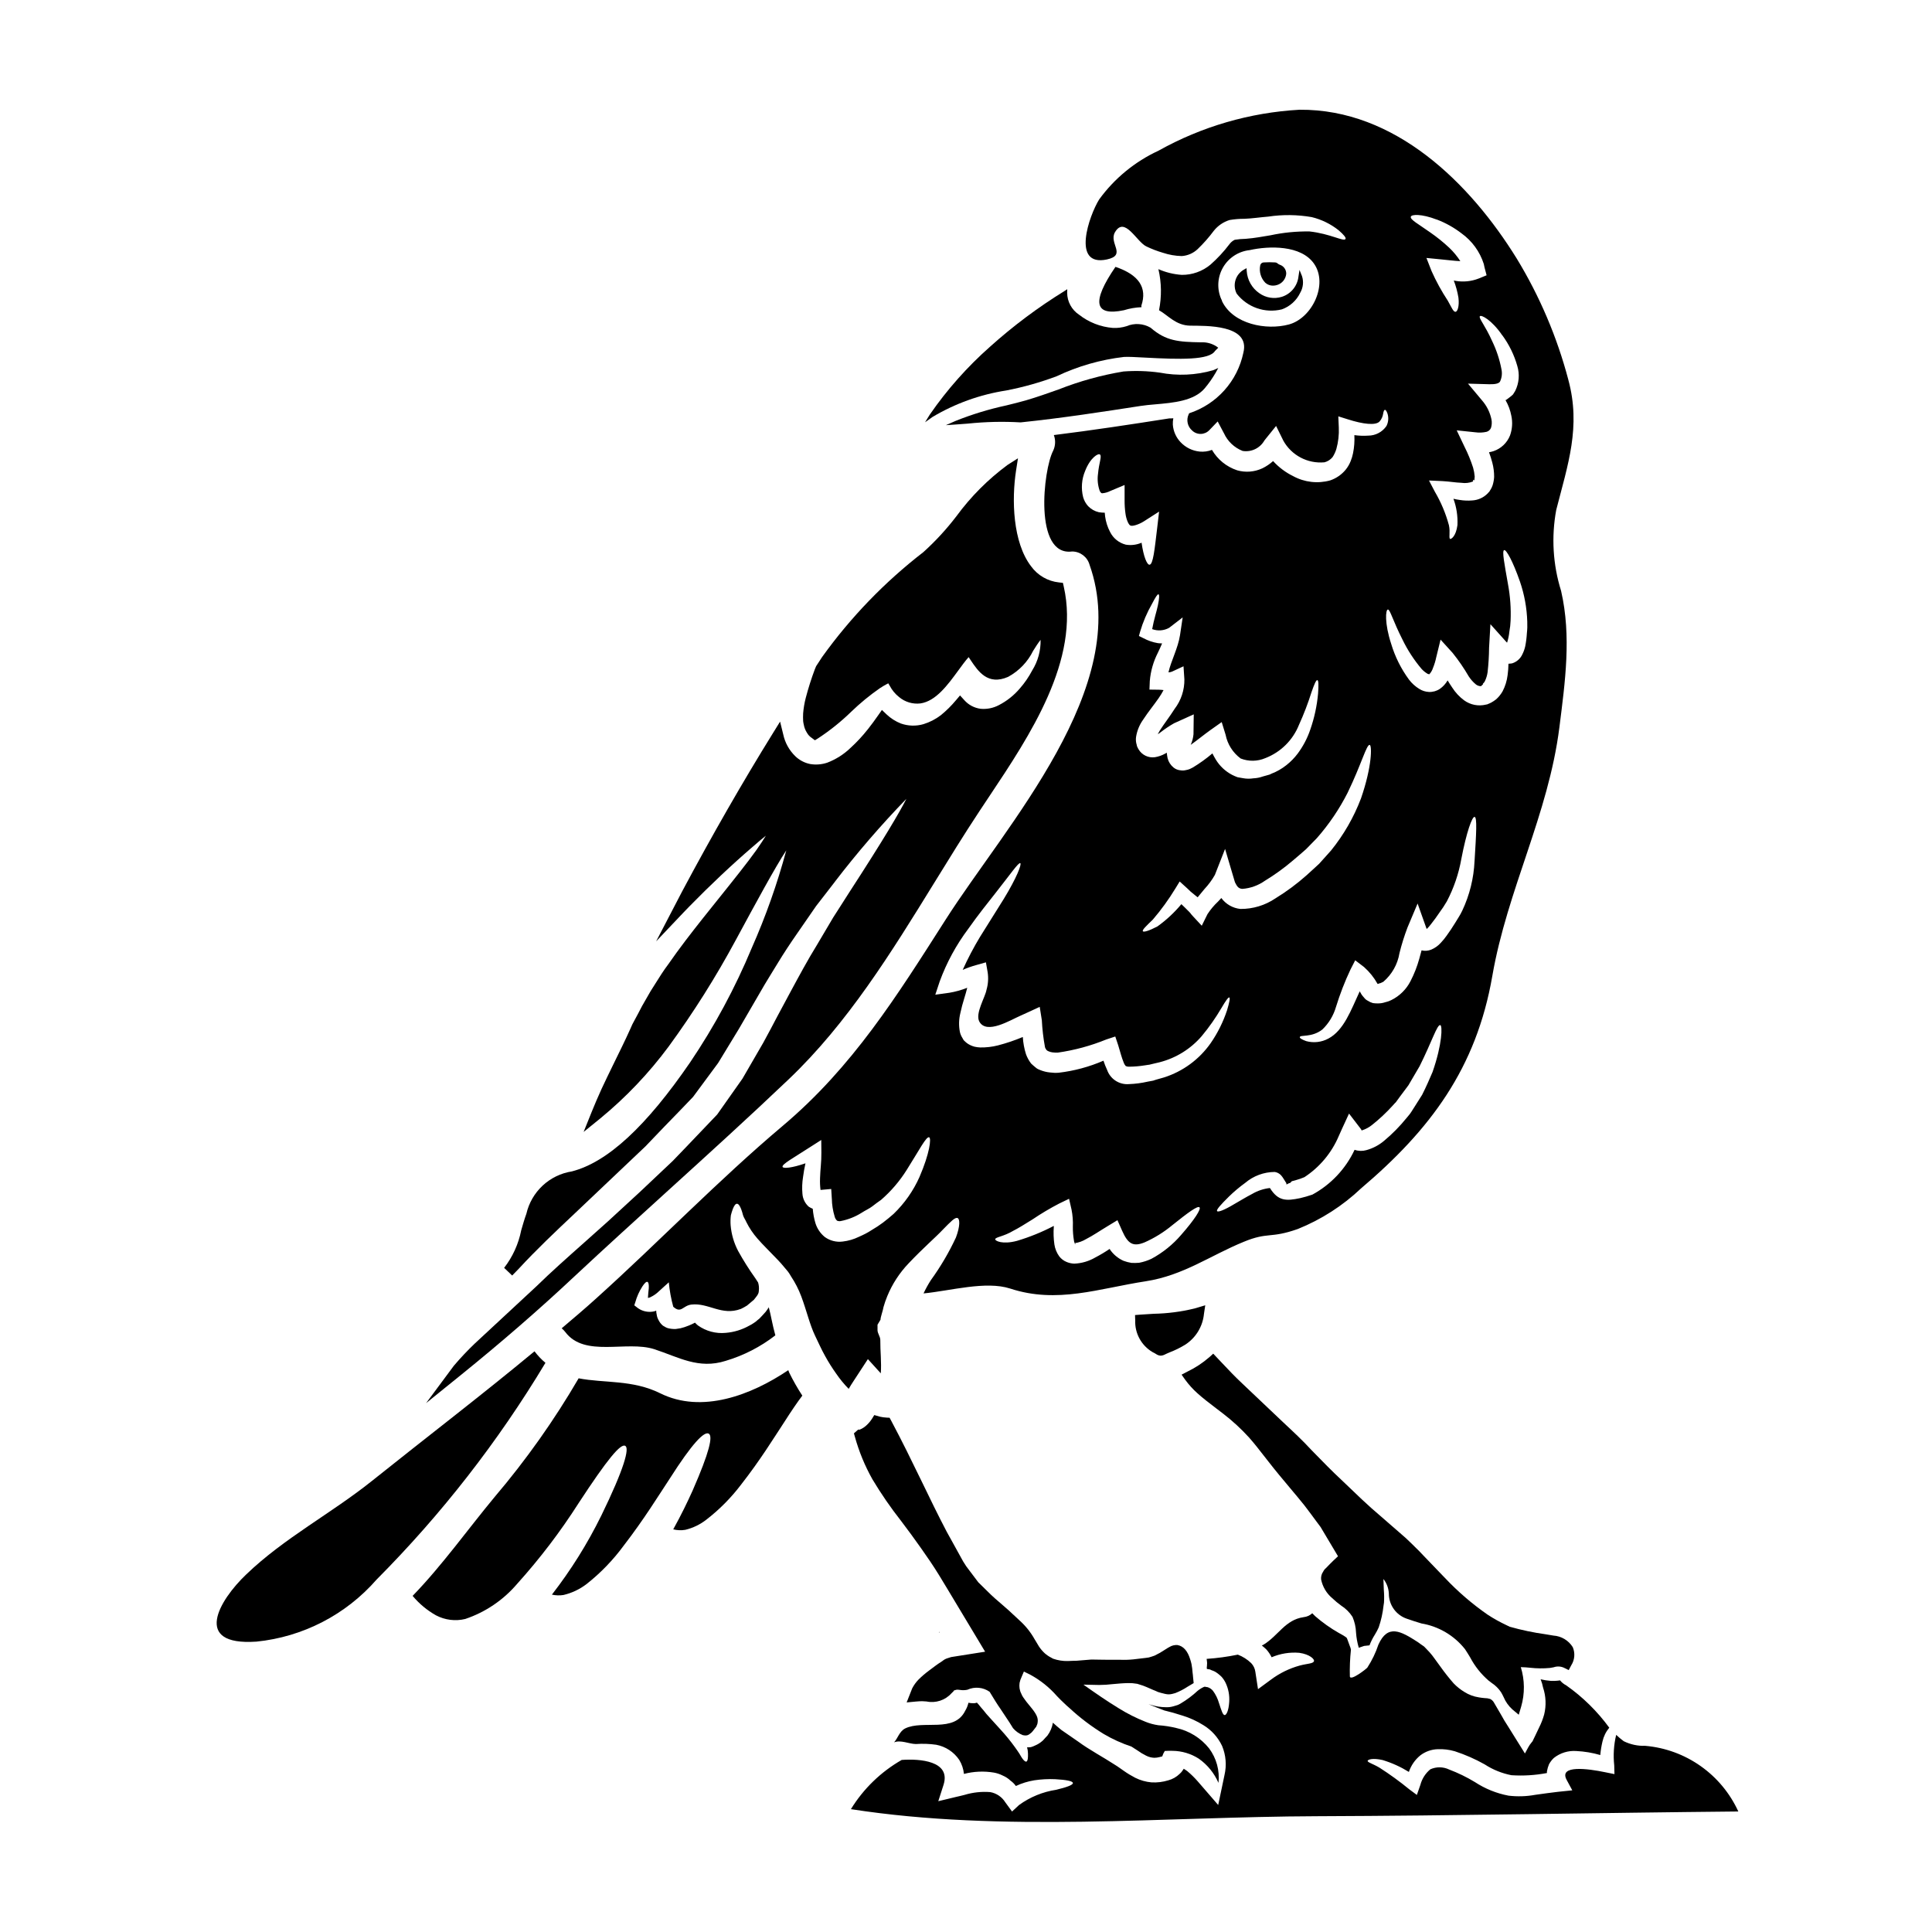 <?xml version="1.0" encoding="UTF-8"?>
<!-- Uploaded to: SVG Repo, www.svgrepo.com, Generator: SVG Repo Mixer Tools -->
<svg fill="#000000" width="800px" height="800px" version="1.1" viewBox="144 144 512 512" xmlns="http://www.w3.org/2000/svg">
 <g>
  <path d="m481.37 219.7c0.375-0.004 0.75-0.062 1.105-0.18 1.328-0.418 2.269-1.594 2.391-2.977 0.016-1.098-0.691-2.07-1.734-2.394-0.223-0.086-0.426-0.211-0.602-0.371-0.16-0.141-0.363-0.223-0.578-0.234-1.027-0.066-2.059-0.066-3.086 0-0.453 0.023-0.828 0.363-0.902 0.809-0.324 1.66 0.184 3.375 1.359 4.586 0.566 0.5 1.293 0.77 2.047 0.762z"/>
  <path d="m352.9 507.11c-9.84 6.637-22.93 11.594-33.945 6.121-7.344-3.641-14.816-2.641-21.613-3.965h0.004c-6.477 11.117-13.926 21.637-22.258 31.438-7.117 8.57-13.879 18.105-21.738 26.219 1.73 2.078 3.824 3.824 6.184 5.152 2.379 1.258 5.141 1.605 7.762 0.969 5.344-1.801 10.098-5.019 13.75-9.309 6.031-6.688 11.492-13.863 16.332-21.453 7.57-11.562 11.113-15.848 12.336-15.105 1.094 0.645-0.191 5.828-6.406 18.555h-0.004c-3.633 7.375-8.004 14.363-13.043 20.859 1.004 0.227 2.043 0.258 3.059 0.098 2.223-0.52 4.309-1.508 6.121-2.898 3.727-2.934 7.035-6.359 9.84-10.18 5.445-7.055 9.211-13.238 12.238-17.809 5.926-9.309 9.148-12.621 10.34-11.852 1.062 0.707 0.191 4.797-4.328 15.105-1.32 2.93-2.961 6.344-5.117 10.234h-0.004c1.043 0.266 2.133 0.309 3.195 0.129 2.039-0.488 3.949-1.41 5.598-2.707 3.473-2.68 6.57-5.812 9.215-9.309 5.09-6.508 8.566-12.203 11.367-16.457 1.934-3.027 3.512-5.344 4.832-7.086h0.004c-1.285-1.969-2.445-4.012-3.481-6.121-0.074-0.207-0.137-0.402-0.238-0.629z"/>
  <path d="m285.65 502.11c-14.137 11.723-28.734 22.867-43.059 34.332-10.824 8.66-23.285 15.137-33.336 24.797-7.215 6.859-14.367 18.973 2.672 17.809l0.004 0.004c12.328-1.238 23.727-7.125 31.879-16.461 17.176-17.266 32.199-36.547 44.738-57.426-1.078-0.906-2.047-1.93-2.898-3.055z"/>
  <path d="m428.78 473.71c0.16-0.035 0.324-0.098 0.195-0.195-0.035-0.062-0.16-0.031-0.16-0.062 0.031 0.098 0.094 0.191 0.031 0.191s-0.031 0.066-0.066 0.066z"/>
  <path d="m488.38 215.53-0.273 1.754c-0.273 2.5-1.996 4.606-4.391 5.371-2.031 0.641-4.246 0.289-5.981-0.949-1.949-1.34-3.176-3.5-3.34-5.859l-0.047-0.789-0.688 0.395h-0.004c-2.242 1.258-3.094 4.066-1.926 6.359 2.812 3.633 7.5 5.269 11.965 4.176 2.148-0.762 3.902-2.348 4.879-4.406 0.777-1.332 0.949-2.934 0.473-4.402z"/>
  <path d="m410.66 247.48c4.551-0.879 9.02-2.141 13.359-3.766 5.617-2.668 11.637-4.398 17.816-5.117 1.059-0.082 3.184 0.039 5.66 0.172 9.207 0.496 16.965 0.703 18.5-1.766h-0.004c0.086-0.098 0.18-0.191 0.277-0.277l0.578-0.57-0.453-0.34c-1.215-0.789-2.644-1.172-4.09-1.098-5.988-0.102-9.297-0.32-13.383-3.871v-0.004c-1.945-1.133-4.316-1.281-6.387-0.395-1.164 0.359-2.383 0.516-3.598 0.457-3.273-0.262-6.394-1.48-8.977-3.508-1.953-1.293-3.137-3.473-3.148-5.816l0.027-0.941-0.789 0.516c-6.981 4.309-13.562 9.23-19.664 14.715-6.027 5.324-11.387 11.359-15.961 17.973l-1.273 2.055 1.969-1.395h-0.004c6.004-3.574 12.641-5.957 19.543-7.023z"/>
  <path d="m439.61 214.72c-6.375 9.305-5.637 13.137 2.223 11.496h0.004c1.512-0.473 3.082-0.742 4.668-0.805 0-0.16-0.031-0.289-0.031-0.418 1.609-4.766-0.676-8.191-6.863-10.273z"/>
  <path d="m534.59 271.44v-0.066l-0.031 0.098c0-0.02 0.016-0.031 0.031-0.031z"/>
  <path d="m451.34 242.75c-3.18-0.445-6.402-0.547-9.605-0.305-5.891 0.977-11.66 2.578-17.215 4.769-2.816 1-5.734 2.031-8.625 2.879-1.574 0.453-3.379 0.898-5.301 1.371v-0.004c-4.555 0.988-9.02 2.352-13.348 4.082l-2.578 1.133 2.809-0.191c1.035-0.07 2.066-0.148 3.102-0.23l0.004-0.004c4.613-0.477 9.258-0.582 13.891-0.312 10.992-1.137 22.02-2.848 31.746-4.352 1.18-0.188 2.519-0.309 3.938-0.43 4.812-0.418 10.266-0.891 13.109-4.254v-0.004c1.078-1.281 2.043-2.652 2.887-4.102l0.699-1.273-1.332 0.586c-4.609 1.336-9.469 1.555-14.18 0.641z"/>
  <path d="m296.2 482.29c8.203-7.668 16.676-15.352 24.871-22.801 10.562-9.59 21.484-19.5 31.953-29.477 15.641-14.879 27.273-33.742 38.523-51.992 3.91-6.344 7.945-12.902 12.066-19.129l2.543-3.828c10.758-16.117 24.145-36.176 19.758-55.574l-0.234-1.027-1.043-0.113h-0.004c-2.957-0.312-5.644-1.867-7.387-4.277-4.859-6.34-5.18-17.645-3.977-25.398l0.504-3.227-2.754 1.754c-5.168 3.816-9.734 8.395-13.535 13.574-2.633 3.449-5.574 6.648-8.797 9.555-10.246 7.918-19.285 17.281-26.832 27.801l-0.707 1.09c-0.281 0.438-0.566 0.883-0.863 1.316l-0.352 0.848v-0.004c-0.93 2.481-1.73 5.008-2.402 7.57-0.348 1.344-0.578 2.711-0.691 4.094-0.035 0.676-0.035 1.355 0 2.031 0.039 0.344 0.098 0.688 0.18 1.023 0.137 0.738 0.414 1.441 0.82 2.074 0.316 0.574 0.773 1.062 1.328 1.414l0.789 0.594 0.852-0.52h-0.004c3.144-2.062 6.086-4.422 8.781-7.047 2.363-2.285 4.91-4.371 7.609-6.246 1.637-1.066 2.207-1.211 2.184-1.301l0.004 0.004c0.145 0.203 0.277 0.414 0.391 0.637 0.605 1.172 1.453 2.199 2.488 3.016 1.57 1.324 3.625 1.938 5.664 1.691 4.086-0.594 7.215-4.887 9.98-8.66 0.98-1.348 1.918-2.633 2.793-3.609 0.172 0.25 0.34 0.504 0.504 0.754 2.039 3.047 4.578 6.824 9.949 4.481h0.004c2.879-1.559 5.199-3.977 6.641-6.914 0.652-1.035 1.285-2.035 1.969-2.902 0.066 2.863-0.703 5.68-2.219 8.105-0.891 1.695-1.973 3.281-3.231 4.723-1.562 1.859-3.484 3.387-5.644 4.496-1.473 0.77-3.137 1.102-4.793 0.949-1.672-0.215-3.211-1.027-4.328-2.293l-1.133-1.246-1.09 1.289h-0.004c-1.195 1.438-2.527 2.754-3.973 3.938-1.387 1.062-2.949 1.871-4.617 2.383-1.969 0.574-4.066 0.512-6-0.172-1.402-0.555-2.684-1.371-3.781-2.406l-1.238-1.18-0.98 1.398c-0.891 1.262-1.766 2.496-2.754 3.727l-0.004-0.004c-1.383 1.758-2.906 3.402-4.562 4.91-1.77 1.715-3.875 3.055-6.18 3.934-1.465 0.496-3.035 0.617-4.559 0.355-1.508-0.309-2.891-1.047-3.981-2.129-1.574-1.555-2.66-3.531-3.125-5.691l-0.84-3.414-1.848 2.984c-8.078 13.023-16.188 27.16-24.117 42.027l-6.883 13.219 7.336-7.734c0.543-0.57 1.078-1.137 1.637-1.688 5.512-5.621 11.098-10.898 16.699-15.707 1.445-1.273 2.562-2.195 3.41-2.863-0.562 0.926-1.355 2.141-2.465 3.734-2.434 3.422-6.066 7.949-10.27 13.195l-3.824 4.781c-3.191 4.027-6.297 8.016-9.328 12.391-1.234 1.633-2.289 3.316-3.305 4.945-0.434 0.695-0.871 1.398-1.344 2.125l-2.281 3.973c-0.699 1.375-1.441 2.754-2.227 4.199l-0.336 0.629c-0.031 0.062-0.551 1.246-0.555 1.25l-1.062 2.309c-0.703 1.504-1.441 3.012-2.184 4.523l-1.328 2.723c-1.027 2.113-2.07 4.238-3.066 6.391-0.91 2.016-1.785 4.031-2.598 6.051l-2.125 5.281 4.426-3.586-0.004 0.004c6.789-5.586 12.871-11.977 18.105-19.039 6.57-8.996 12.52-18.43 17.801-28.238 5.359-9.914 10.5-19.41 13.383-23.762h-0.004c-2.379 8.832-5.434 17.469-9.133 25.832-4.418 10.621-9.883 20.773-16.32 30.309-11.676 17.039-21.926 26.504-31.363 28.941-2.902 0.453-5.602 1.762-7.754 3.766-2.148 2-3.648 4.602-4.309 7.465-0.504 1.383-0.934 2.867-1.367 4.375-0.715 3.625-2.266 7.035-4.527 9.957l1.07 1.016 1.066 1.016c0.078-0.078 0.148-0.156 0.223-0.238 0.492-0.52 0.965-1.016 1.531-1.574 4.543-4.938 9.59-9.711 14.957-14.77l18.609-17.652c0.84-0.891 1.691-1.773 2.551-2.664l2.461-2.57c2.586-2.648 5.117-5.266 7.602-7.871l6.644-8.988c1.867-3.062 3.703-6.094 5.512-9.055l5.262-9.055c1.031-1.844 2.106-3.582 3.148-5.293 0.656-1.066 1.312-2.117 1.93-3.148 1.484-2.445 3.207-5.07 5.117-7.812 1.773-2.547 3.453-4.969 5.004-7.242 1.004-1.281 1.977-2.539 2.922-3.769l2.035-2.633-0.008-0.004c5.891-7.688 12.223-15.027 18.961-21.984-1.77 3.5-5.902 10.559-15.082 24.699-0.91 1.449-1.863 2.934-2.844 4.453l-1.461 2.277c-1.418 2.363-2.871 4.832-4.367 7.383-2.363 3.816-4.633 8.039-7.051 12.512l-3.379 6.297c-1.203 2.289-2.418 4.609-3.731 6.992l-5.512 9.52-6.715 9.523-8.266 8.66c-1.18 1.23-2.34 2.445-3.512 3.648l-8.707 8.219c-2.894 2.656-5.738 5.269-8.504 7.828-2.094 1.891-4.176 3.734-6.215 5.551-4.543 4.035-8.832 7.844-12.707 11.629l-16.215 15.055v-0.004c-1.984 1.891-3.871 3.887-5.644 5.977l-7.359 9.91 9.141-7.383c10.828-8.754 20.969-17.555 30.129-26.16z"/>
  <path d="m449.42 502.31c0.473 0.23 0.75 0.395 0.945 0.523 0.363 0.258 0.793 0.41 1.238 0.434 0.414-0.023 0.816-0.145 1.18-0.348 0.238-0.113 0.582-0.285 1.125-0.504 1.48-0.566 2.906-1.27 4.254-2.102 2.781-1.828 4.582-4.816 4.902-8.129l0.34-2.273-2.883 0.863v-0.004c-3.531 0.859-7.144 1.324-10.773 1.395-1.18 0.07-2.363 0.137-3.543 0.227l-1.41 0.109 0.047 1.414c-0.129 3.426 1.629 6.648 4.578 8.395z"/>
  <path d="m392.81 576.61 0.223-0.031c-0.031-0.066-0.125-0.031-0.16-0.129z"/>
  <path d="m580.03 606.66c-1.98 0.074-3.953-0.348-5.731-1.227-0.695-0.52-1.363-1.078-1.996-1.676-0.633 2.644-0.809 5.379-0.516 8.086l0.062 2.316-2.543-0.516c-4.328-0.902-12.336-2.027-10.117 2.062l1.484 2.754-3.832 0.395c-1.902 0.223-3.801 0.484-5.961 0.789h0.004c-2.348 0.434-4.746 0.508-7.117 0.223-3.184-0.605-6.215-1.832-8.922-3.609-2.16-1.309-4.438-2.418-6.801-3.312-1.57-0.758-3.398-0.781-4.988-0.066-1.293 1.062-2.215 2.508-2.641 4.125l-0.934 2.672-2-1.484c-2.516-2.062-5.152-3.977-7.891-5.731-1.77-1.062-3.25-1.418-3.148-1.84 0.098-0.32 1.289-0.789 3.965-0.191h-0.004c2.449 0.742 4.785 1.801 6.961 3.148 0.578-1.715 1.625-3.234 3.027-4.379 1.324-1.016 2.934-1.59 4.606-1.645 1.531-0.066 3.066 0.121 4.539 0.547 2.75 0.898 5.406 2.062 7.926 3.481 2.152 1.402 4.559 2.375 7.082 2.867 3.148 0.207 6.309 0.012 9.406-0.578-0.016-0.141-0.016-0.281 0-0.422 0.113-0.652 0.297-1.289 0.547-1.898 0.34-0.621 0.773-1.188 1.289-1.676 1.688-1.336 3.812-1.992 5.961-1.836 2.148 0.105 4.277 0.461 6.344 1.062 0.105-1.203 0.297-2.398 0.578-3.578 0.301-1.348 0.922-2.606 1.805-3.668-3.172-4.348-7.035-8.145-11.438-11.238-0.621-0.312-1.168-0.758-1.602-1.301-0.82 0.125-1.648 0.168-2.477 0.129-0.902-0.07-1.793-0.211-2.676-0.414 0.285 0.703 0.5 1.438 0.645 2.188 0.773 2.305 0.875 4.789 0.289 7.152-0.336 1.199-0.789 2.363-1.352 3.473-0.32 0.676-0.641 1.387-0.996 2.094l-0.516 1.062c-0.062 0.168-0.141 0.332-0.227 0.484l-0.098 0.098c-0.254 0.324-0.418 0.516-0.609 0.789l-0.395 0.645c-0.289 0.547-0.578 1.094-0.902 1.672-1.387-2.25-2.801-4.508-4.25-6.824l-1.18-1.871-0.934-1.641c-0.641-1.062-1.254-2.16-1.902-3.254-0.223-0.352-0.531-0.641-0.898-0.836-0.355-0.094-0.191-0.062-0.324-0.094-0.129-0.031-0.289-0.031-0.418-0.098l-0.84-0.062c-0.48-0.062-0.789-0.062-1.48-0.191l0.004-0.004c-1.355-0.203-2.648-0.684-3.805-1.418-1.051-0.633-2.012-1.402-2.863-2.285-1.246-1.422-2.418-2.906-3.512-4.445-0.484-0.676-0.965-1.355-1.48-2.031-0.434-0.629-0.91-1.23-1.418-1.801-0.484-0.484-0.938-1-1.418-1.484-0.582-0.418-1.18-0.789-1.738-1.223-4.449-2.867-7.891-4.797-10.371 0.711-0.715 2.144-1.699 4.188-2.93 6.086-0.254 0.355-4.445 3.609-4.637 2.387v-0.004c-0.066-2.375 0.031-4.754 0.285-7.121-0.051-0.32-0.148-0.637-0.285-0.93l-0.613-1.676c-0.223-0.738-0.395-0.641-0.547-0.789l-0.484-0.324c-0.32-0.223-0.836-0.449-1.254-0.707h-0.004c-2.234-1.27-4.34-2.758-6.277-4.445l-0.789-0.789v0.004c-0.629 0.582-1.43 0.945-2.285 1.031-4.93 0.707-6.668 4.894-10.66 7.312l-0.422 0.191c0.422 0.355 0.789 0.645 1.18 1.031h0.004c0.566 0.629 1.043 1.336 1.414 2.094 2.309-0.98 4.816-1.387 7.316-1.18 2.867 0.395 4.152 1.77 3.898 2.254-0.293 0.645-1.707 0.578-3.769 1.125h-0.004c-2.758 0.762-5.344 2.027-7.633 3.742l-3.414 2.512-0.707-4.606c-0.113-0.859-0.5-1.66-1.098-2.289-1.016-0.984-2.223-1.75-3.543-2.254-2.727 0.562-5.488 0.938-8.266 1.125 0.051 0.262 0.082 0.523 0.098 0.789 0.035 0.234 0.035 0.473 0 0.707 0.031 0.395-0.16 0.965 0 1.18 0.293 0.035 0.547 0.098 0.789 0.129 0.137 0.055 0.27 0.117 0.395 0.195 0.328 0.105 0.652 0.234 0.961 0.395 0.633 0.391 1.219 0.855 1.742 1.383 0.426 0.488 0.785 1.031 1.062 1.613 0.734 1.566 1.055 3.297 0.934 5.023-0.16 2.481-0.789 3.449-1.18 3.481-0.516 0-0.84-1.094-1.516-3.148h-0.004c-0.332-1.184-0.875-2.301-1.609-3.289-0.367-0.449-0.859-0.785-1.414-0.961-0.199-0.016-0.395-0.047-0.586-0.102h-0.32 0.004c-0.629 0.273-1.211 0.633-1.742 1.062-1.367 1.273-2.871 2.394-4.477 3.352-0.266 0.164-0.547 0.305-0.836 0.422-0.395 0.125-0.789 0.254-1.18 0.355v-0.004c-0.617 0.18-1.262 0.254-1.902 0.227-1.336-0.004-2.664-0.211-3.934-0.613-0.262-0.062-0.453-0.125-0.676-0.191 1.32 0.582 2.754 1.098 4.219 1.676l0.094 0.031 0.293 0.062 0.609 0.16 1.258 0.324c0.836 0.262 1.703 0.516 2.574 0.789v-0.004c1.926 0.598 3.766 1.441 5.473 2.512 2.16 1.309 3.887 3.227 4.965 5.512 1.016 2.434 1.238 5.129 0.641 7.699l-1.672 7.953-5.379-6.215c-0.863-0.992-1.797-1.914-2.805-2.754-0.254-0.16-0.516-0.395-0.707-0.48-0.074-0.059-0.148-0.113-0.227-0.164l-0.395 0.578 0.004 0.004c-0.203 0.289-0.441 0.555-0.711 0.785-0.836 0.816-1.867 1.406-2.996 1.707-1.438 0.445-2.941 0.633-4.445 0.547-1.508-0.129-2.977-0.547-4.332-1.223-1.047-0.543-2.059-1.156-3.023-1.836-0.871-0.582-1.453-1.062-2.363-1.609-3.059-2-6.828-3.996-9.695-6.121-1.516-1.062-2.996-2.094-4.477-3.094-0.84-0.676-1.574-1.32-2.254-1.934v0.004c-0.203 1.238-0.703 2.406-1.449 3.414l-0.547 0.578-0.262 0.293-0.355 0.395-0.191 0.16h0.004c-0.555 0.492-1.188 0.891-1.871 1.18-0.371 0.188-0.758 0.34-1.156 0.453-0.355 0.031-0.676 0.062-1.031 0.062 0.09 0.273 0.156 0.555 0.191 0.84 0.066 0.535 0.09 1.074 0.062 1.609-0.031 0.871-0.191 1.254-0.449 1.324-0.254 0.066-0.645-0.262-1.094-0.902-0.227-0.324-0.453-0.738-0.742-1.223-0.293-0.484-0.707-1.031-1.156-1.676v-0.004c-1.184-1.641-2.465-3.211-3.836-4.699-0.871-0.969-1.836-2.031-2.898-3.191h0.004c-0.582-0.613-1.133-1.258-1.645-1.934-0.449-0.48-0.871-1.027-1.32-1.574-0.191-0.129-0.293-0.484-0.516-0.395v0.004c-0.227 0.09-0.465 0.133-0.707 0.129-0.477 0.008-0.953-0.035-1.418-0.129-0.164 0.738-0.445 1.445-0.84 2.094-2.934 6.023-11.18 2.363-15.945 4.723-1.543 0.789-1.996 2.734-2.93 3.672 1.801-0.707 3.938 0.418 5.766 0.449h0.004c1.805-0.125 3.617-0.062 5.406 0.191 2.481 0.469 4.672 1.906 6.09 3.996 0.699 1.133 1.125 2.41 1.258 3.734 2.586-0.672 5.285-0.793 7.922-0.355 0.82 0.145 1.617 0.41 2.359 0.789 0.766 0.32 1.465 0.777 2.062 1.352 0.551 0.387 1.031 0.867 1.418 1.414 1.555-0.73 3.203-1.238 4.898-1.512 1.82-0.27 3.668-0.367 5.508-0.289 2.965 0.16 4.637 0.484 4.703 1 0.066 0.516-1.609 1.125-4.414 1.801h0.004c-3.555 0.539-6.93 1.918-9.84 4.027l-1.871 1.738-1.77-2.418v0.004c-0.891-1.445-2.356-2.441-4.027-2.738-2.289-0.176-4.594 0.074-6.793 0.742-0.789 0.191-1.547 0.395-2.285 0.547l-4.672 1.125 1.387-4.328c2.031-6.375-6.344-6.957-11.078-6.606h-0.004c-5.512 3.152-10.141 7.637-13.461 13.043 40.227 6.25 82.867 2 123.39 1.871 37.266-0.129 74.531-0.902 111.78-1.254v-0.004c-2.203-4.816-5.644-8.969-9.973-12.023-4.328-3.059-9.391-4.91-14.668-5.371z"/>
  <path d="m439 590.3c1.254-0.117 2.609-0.246 4.039-0.266l1.086 0.031 1.266 0.164c0.551 0.18 1.098 0.363 1.539 0.488 0.625 0.227 1.363 0.555 2.004 0.84 0.547 0.238 1.039 0.457 1.18 0.492h0.004c0.496 0.266 1.023 0.461 1.574 0.586l1.148 0.285v-0.004c0.578 0.137 1.18 0.137 1.758 0l0.871-0.234c1.125-0.441 2.203-0.996 3.211-1.66l1.652-0.984-0.16-1.574c-0.035-0.434-0.07-0.875-0.125-1.18-0.051-0.777-0.148-1.551-0.293-2.316-0.109-0.469-0.215-0.867-0.352-1.258-0.648-2.121-1.766-3.477-3.336-3.75v-0.004c-0.75-0.062-1.504 0.117-2.148 0.512-0.336 0.164-0.723 0.414-1.18 0.711-0.879 0.594-1.801 1.121-2.758 1.574-0.508 0.18-1.047 0.363-1.531 0.492-0.273 0.055-0.531 0.082-0.789 0.113l-3.344 0.395c-1.176 0.121-2.359 0.152-3.539 0.102h-1.371c-1.867 0-3.82 0-5.852-0.055l-0.34-0.004-3.984 0.324c-0.699 0-1.434 0.031-2.211 0.07-1.34 0.035-2.672-0.176-3.938-0.617l-0.445-0.246v-0.004c-0.633-0.312-1.227-0.711-1.758-1.18-0.586-0.535-1.102-1.145-1.539-1.805-0.492-0.789-0.887-1.445-1.223-2.031-1.031-1.82-2.356-3.461-3.914-4.859-0.305-0.277-0.602-0.547-0.922-0.863-0.32-0.316-0.688-0.633-1.023-0.945-0.52-0.492-1.035-0.984-1.637-1.488l-2.93-2.543c-0.688-0.594-1.406-1.309-2.121-2.012l-2.309-2.269-1.391-1.844c-0.289-0.395-0.594-0.789-0.906-1.199l0.004 0.004c-0.641-0.793-1.223-1.629-1.738-2.508-0.906-1.66-1.84-3.332-2.781-5.039l-1.527-2.754c-2.285-4.356-4.457-8.816-6.734-13.539-2.527-5.199-5.144-10.574-8.039-15.992l-0.395-0.734-0.836-0.043 0.004-0.004c-0.559-0.027-1.113-0.102-1.656-0.223l-1.574-0.445-0.562 0.914h-0.004c-0.406 0.652-0.898 1.246-1.465 1.766-0.527 0.508-1.148 0.91-1.828 1.18h-0.426l-1.109 0.984 0.246 0.891h0.004c1.09 3.938 2.648 7.727 4.652 11.289 2.293 3.828 4.828 7.512 7.586 11.02 0.895 1.18 1.785 2.363 2.676 3.586 1.727 2.363 3.43 4.769 5.059 7.172 1.629 2.402 3.148 4.941 4.473 7.148l10.07 16.762-3.738 0.59-5.266 0.832c-0.328 0.086-0.652 0.188-0.969 0.309-0.484 0.145-0.934 0.387-1.316 0.715-0.133 0.094-0.27 0.195-0.363 0.25-0.73 0.43-2 1.383-3.227 2.312v0.004c-0.977 0.719-1.898 1.508-2.758 2.363-0.676 0.691-1.242 1.48-1.688 2.34l-1.469 3.727 2.406-0.23c0.625-0.059 1.219-0.09 1.68-0.094l1.18 0.07c2.438 0.508 4.961-0.32 6.617-2.176 0.473-0.418 0.676-0.672 0.629-0.727v-0.004c0.23-0.082 0.465-0.148 0.703-0.203 0.285-0.023 0.578-0.008 0.859 0.043 0.668 0.117 1.348 0.105 2.008-0.035 1.926-0.883 4.172-0.68 5.906 0.539l1.516 2.473c0.43 0.699 0.898 1.402 1.34 2.031 0.875 1.328 1.684 2.555 2.398 3.613l0.93 1.496h-0.004c0.699 0.828 1.598 1.473 2.609 1.871l0.438 0.07c0.52 0.09 1.051-0.062 1.441-0.414 0.285-0.188 0.539-0.418 0.746-0.684l0.941-1.211 0.293-0.707c0.27-1.223 0.137-2.094-1.332-3.973-0.227-0.297-0.477-0.594-0.746-0.918h-0.004c-0.578-0.676-1.117-1.379-1.617-2.113-0.234-0.32-0.426-0.672-0.562-1.047-0.227-0.434-0.375-0.898-0.449-1.383-0.07-0.484-0.07-0.977 0-1.461 0.109-0.543 0.289-1.074 0.535-1.574l0.609-1.434 1.738 0.863h0.004c2.644 1.445 5.016 3.344 6.996 5.613l0.992 1.016c0.082 0.09 0.168 0.156 0.254 0.242l0.598 0.574c0.492 0.477 0.957 0.918 1.43 1.309h0.004c2.797 2.602 5.848 4.914 9.105 6.91 2.332 1.379 4.809 2.504 7.379 3.356l0.18 0.117c0.527 0.352 1.066 0.707 1.422 0.914h0.004c0.723 0.527 1.492 0.988 2.297 1.383 0.68 0.348 1.426 0.535 2.188 0.559 0.445-0.008 0.883-0.066 1.312-0.18l0.762-0.191 0.277-0.723c0.117-0.246 0.25-0.484 0.395-0.715 0.691-0.035 1.32-0.062 2.047-0.035 2.465 0.023 4.871 0.742 6.949 2.066 2.301 1.621 4.109 3.844 5.234 6.422 0.359-3.254-0.531-6.519-2.488-9.141-2.195-2.754-5.277-4.66-8.723-5.402-1.547-0.379-3.129-0.621-4.723-0.727-1.168-0.168-2.316-0.477-3.41-0.922-2.449-0.969-4.805-2.152-7.039-3.543-3.148-1.91-6.273-4.082-9.406-6.297l4.18 0.09c1.238-0.008 2.473-0.09 3.703-0.238z"/>
  <path d="m554.68 586.03h0.023c0.371-0.055 0.715-0.121 1.047-0.184v-0.004c0.879-0.305 1.844-0.262 2.691 0.117l1.285 0.633 0.668-1.27 0.004-0.004c0.922-1.438 1.07-3.242 0.395-4.812-1.113-1.785-3.019-2.922-5.117-3.059l-2.109-0.352c-3.207-0.445-6.379-1.113-9.492-1.996l-0.812-0.395c-1.738-0.816-3.422-1.75-5.031-2.801-4.094-2.844-7.887-6.109-11.309-9.738l-0.484-0.5c-1.691-1.746-3.457-3.574-5.25-5.461-0.707-0.789-1.445-1.5-2.18-2.219l-0.867-0.859c-1.023-1.023-2.148-2.055-3.398-3.098l-7.356-6.398c-1.656-1.465-3.356-3.098-5.094-4.769-0.922-0.883-1.855-1.777-2.805-2.676-2.562-2.391-4.84-4.723-7.258-7.207l-0.742-0.762c-2.258-2.461-4.785-4.816-7.457-7.312l-10.824-10.262c-1.852-1.719-3.664-3.644-5.59-5.684l-2.102-2.223-1.07 0.977-0.004-0.008c-1.754 1.52-3.703 2.801-5.797 3.805l-1.512 0.789 0.977 1.387v-0.004c0.945 1.289 2.023 2.477 3.215 3.543 1.492 1.352 3.148 2.602 4.891 3.938l1.996 1.531 0.004-0.004c2.426 1.875 4.684 3.953 6.75 6.215 1.445 1.629 2.707 3.262 3.902 4.797l1.355 1.727c1.832 2.363 3.719 4.613 5.594 6.844 1.328 1.574 2.644 3.148 3.906 4.723 1.141 1.488 2.246 2.992 3.32 4.445l0.93 1.246c1.574 2.637 3.113 5.215 4.613 7.738l-0.309 0.289c-0.668 0.625-1.328 1.242-1.812 1.746l-1.078 1.109-0.004 0.008c-0.305 0.242-0.547 0.555-0.715 0.906-0.434 0.605-0.633 1.348-0.559 2.086 0.391 1.938 1.43 3.688 2.941 4.957 0.742 0.707 1.531 1.367 2.363 1.969 1.215 0.77 2.246 1.797 3.023 3.008 0.562 1.32 0.879 2.734 0.93 4.172 0.094 1.348 0.336 2.68 0.719 3.973v0.031l1.43-0.488 1.414-0.152c0.379-1 0.863-1.961 1.438-2.863 0.379-0.609 0.715-1.246 1.004-1.898 0.637-1.859 1.062-3.781 1.277-5.731l0.125-0.859c0.066-1.121 0.051-2.246-0.047-3.363-0.031-0.789-0.086-1.918-0.105-2.875 0.875 1.109 1.379 2.469 1.438 3.883 0 3.012 1.922 5.691 4.777 6.652 1.281 0.461 2.57 0.855 3.832 1.242v0.004c4.574 0.758 8.699 3.191 11.578 6.824 0.5 0.746 0.949 1.492 1.391 2.223h-0.004c1.219 2.305 2.856 4.363 4.824 6.07l0.871 0.664h-0.004c0.977 0.637 1.812 1.465 2.461 2.434 0.27 0.43 0.477 0.871 0.691 1.305 0.516 1.23 1.297 2.34 2.285 3.238l1.723 1.441 0.641-2.152c0.992-3.422 0.957-7.059-0.094-10.465 0.828 0 1.668 0.09 2.543 0.164v0.004c1.695 0.191 3.406 0.207 5.106 0.051z"/>
  <path d="m374 504.18 3.418 3.766c0.223-2.832-0.16-5.961-0.129-8.855 0-0.871-0.738-1.738-0.738-2.578v-1.449l0.789-1.324c0.031-0.836 0.613-2.25 0.789-3.312l-0.008 0.004c0.285-1.008 0.629-2 1.027-2.965 1.324-3.211 3.234-6.148 5.637-8.66 3.965-4.184 7.086-6.824 9.086-8.949 2.031-2.062 3.219-3.348 3.898-3.062 0.613 0.223 0.707 2.125-0.449 5.188h-0.004c-1.848 3.961-4.07 7.734-6.633 11.273-0.723 1.125-1.367 2.301-1.934 3.512 7.086-0.676 16.492-3.387 22.961-1.289 12.465 4.094 23.516-0.031 35.945-1.934 9.984-1.543 17.137-6.859 25.977-10.465 6.477-2.672 6.953-0.789 14.301-3.383 6.215-2.504 11.906-6.156 16.766-10.766 18.293-15.527 30.531-31.758 34.781-56.285 3.965-22.867 14.852-42.773 17.777-65.898 1.516-12.047 3.219-24.125 0.453-36.141h0.004c-2.18-6.945-2.621-14.324-1.293-21.48 3.062-11.98 6.606-22 3.191-34.527h0.004c-2.984-11.297-7.586-22.102-13.66-32.078-12.332-19.945-32.203-39.664-57.582-39.441-13.117 0.734-25.895 4.445-37.363 10.855-6.254 2.894-11.668 7.34-15.719 12.914-2.641 4.25-7.438 17.91 2.031 15.91 5.375-1.156 0.449-4.25 2.156-7.215 2.578-4.414 5.766 2.609 8.344 3.769 1.41 0.68 2.875 1.238 4.379 1.676 1.602 0.535 3.273 0.828 4.961 0.867 1.578-0.098 3.07-0.75 4.219-1.832 1.562-1.496 2.996-3.121 4.285-4.856 1.074-1.352 2.535-2.352 4.188-2.863 1.301-0.223 2.617-0.328 3.934-0.324 1.902-0.062 4.281-0.418 6.297-0.578h0.004c3.824-0.574 7.715-0.531 11.527 0.129 2.598 0.633 5.027 1.816 7.121 3.477 1.418 1.223 2.027 1.996 1.836 2.32-0.453 0.789-3.961-1.387-9.566-2v0.004c-3.469-0.047-6.926 0.293-10.316 1.02-2.094 0.324-3.996 0.738-6.57 0.934-0.973 0.016-1.941 0.102-2.902 0.258-0.562 0.27-1.051 0.676-1.414 1.18-1.488 1.969-3.172 3.781-5.023 5.41-2.133 1.773-4.828 2.734-7.602 2.707-2.133-0.145-4.227-0.656-6.188-1.516 0.832 3.578 0.887 7.289 0.164 10.887 2.449 1.387 4.449 4.027 8.266 4.09 3.938 0.062 16.043-0.395 14.074 7.215-0.777 3.695-2.516 7.121-5.035 9.93-2.523 2.809-5.738 4.906-9.328 6.078l-0.129 0.293c-0.684 1.473-0.301 3.223 0.934 4.281 0.613 0.59 1.438 0.91 2.289 0.891 0.852-0.016 1.664-0.375 2.25-0.988l2.223-2.316 1.641 3.094 0.004-0.004c0.977 2.16 2.754 3.856 4.961 4.723 2.305 0.375 4.606-0.723 5.766-2.754l0.355-0.453 2.754-3.414 1.902 3.863-0.004 0.004c2.172 3.922 6.457 6.184 10.922 5.766 0.848-0.219 1.602-0.703 2.156-1.383 0.43-0.672 0.766-1.398 1-2.164 0.508-1.844 0.727-3.754 0.641-5.668l-0.129-2.965 2.516 0.789c3.992 1.285 7.438 1.707 8.438 0.547 0.504-0.582 0.828-1.297 0.934-2.062 0.094-0.609 0.254-0.965 0.449-0.996 0.191-0.031 0.422 0.254 0.676 0.934 0.367 1.105 0.277 2.312-0.258 3.352-1.09 1.594-2.898 2.547-4.832 2.547-1.223 0.082-2.453 0.039-3.668-0.133 0.082 1.609-0.035 3.223-0.355 4.801-0.141 0.707-0.348 1.402-0.621 2.074-0.328 0.836-0.785 1.621-1.355 2.316-1.066 1.289-2.473 2.258-4.059 2.801-3.301 0.922-6.832 0.516-9.84-1.129-2.004-0.984-3.805-2.34-5.309-3.988-0.859 0.777-1.824 1.426-2.863 1.93-2.09 0.969-4.457 1.152-6.668 0.516-2.809-0.93-5.18-2.856-6.668-5.41-1.035 0.398-2.148 0.555-3.254 0.449-1.926-0.191-3.723-1.07-5.055-2.481-1.211-1.27-1.941-2.918-2.062-4.668-0.023-0.562 0.02-1.125 0.129-1.676-0.395 0.035-0.738 0.035-1.094 0.035-10.234 1.609-20.355 3.148-30.566 4.414v-0.004c0.504 1.363 0.434 2.875-0.195 4.184-2.609 4.965-5.184 27.988 5.027 26.672 2.168 0.004 4.066 1.453 4.637 3.543 11.527 32.402-22.223 69.023-38.18 94.07-12.914 20.227-24.578 38.938-43.094 54.562-17.293 14.59-32.668 30.629-49.441 45.738-3.027 2.754-6.117 5.344-9.18 7.953v-0.004c0.344 0.293 0.66 0.617 0.938 0.969 5.152 6.891 16.23 2.188 23.617 4.574 6.406 2.09 11.691 5.375 18.895 3.09h-0.004c4.773-1.418 9.242-3.711 13.176-6.762-0.789-2.832-1.18-5.379-1.738-7.438-0.254 0.418-0.547 0.836-0.84 1.219-0.547 0.645-1.094 1.18-1.672 1.805l-0.453 0.355-0.289 0.254v0.004c-0.191 0.168-0.398 0.316-0.613 0.453-0.418 0.297-0.859 0.559-1.32 0.785-1.91 1.074-4.031 1.723-6.219 1.902-2.613 0.258-5.234-0.441-7.375-1.969-0.277-0.23-0.539-0.477-0.785-0.738-0.547 0.289-1.062 0.547-1.676 0.789l-0.004-0.004c-0.699 0.293-1.418 0.531-2.156 0.707-0.418 0.066-0.789 0.129-1.254 0.191v0.004c-0.707 0.023-1.41-0.051-2.094-0.227-0.133-0.066-0.273-0.121-0.418-0.16l-0.191-0.094-0.098-0.066c-0.031 0-0.516-0.289-0.516-0.289l-0.098-0.066h-0.004c-0.5-0.422-0.902-0.949-1.18-1.543-0.238-0.43-0.391-0.898-0.453-1.387-0.086-0.336-0.129-0.684-0.129-1.031-0.156 0.031-0.289 0.129-0.449 0.16v0.004c-1.488 0.363-3.062 0.078-4.332-0.789l-1.027-0.789 0.254-0.789 0.004 0.004c0.414-1.504 1.055-2.938 1.902-4.25 0.578-0.871 1.031-1.285 1.32-1.18 0.289 0.105 0.422 0.707 0.355 1.738-0.094 0.707-0.16 1.574-0.223 2.512h-0.008c0.238-0.023 0.465-0.09 0.68-0.195 0.832-0.395 1.598-0.926 2.254-1.574l2.606-2.363v0.004c0.207 2.188 0.602 4.356 1.18 6.473 2.125 1.902 2.512-0.324 4.828-0.582 4.543-0.512 7.988 3.062 13.078 1.16l0.004 0.004c0.566-0.27 1.113-0.57 1.641-0.902l1.801-1.516c0.613-0.789 1.324-1.48 1.324-2.363 0.094-0.746 0.031-1.504-0.191-2.223-0.227-0.355-0.453-0.738-0.707-1.094-1.664-2.328-3.191-4.746-4.574-7.246-1.121-2.129-1.801-4.465-2-6.859-0.062-0.871-0.043-1.746 0.066-2.613 0.141-0.566 0.312-1.125 0.516-1.672 0.355-0.902 0.707-1.387 1.094-1.387s0.738 0.484 1.094 1.355c0.203 0.547 0.379 1.105 0.516 1.672 0.191 0.645 0.613 1.18 0.871 1.801v0.004c0.793 1.594 1.789 3.074 2.965 4.41 1.418 1.645 3.25 3.387 5.477 5.734 0.547 0.547 1.094 1.223 1.641 1.867l0.871 1.031 0.098 0.129c0.062 0.062 0.254 0.355 0.254 0.355s0.191 0.293 0.191 0.293l0.324 0.547c1.121 1.68 2.047 3.484 2.754 5.375 1.418 3.801 2.219 7.406 3.637 10.371 0.789 1.609 1.738 3.769 2.641 5.348v0.004c0.902 1.648 1.902 3.238 2.996 4.766 0.977 1.426 2.074 2.762 3.285 3.992 0.418-0.707 0.84-1.418 1.324-2.125zm111.57-274.19c-5.992 1.609-14.754-0.062-17.711-6.152-0.062-0.125-0.031-0.223-0.094-0.355-0.062-0.129-0.098-0.125-0.129-0.223v-0.004c-1.184-2.715-1-5.832 0.488-8.395 1.488-2.562 4.109-4.262 7.055-4.578 5.152-1.156 13.59-1.352 17.039 3.578 3.824 5.438-0.465 14.453-6.648 16.129zm-28.535 241.25c-2.211 2.578-4.879 4.731-7.871 6.344-1.043 0.496-2.148 0.855-3.285 1.066-0.672 0.059-1.352 0.066-2.031 0.031-0.711-0.113-1.414-0.297-2.094-0.547-1.512-0.672-2.797-1.766-3.703-3.148-1.211 0.824-2.469 1.574-3.766 2.25-1.703 1.004-3.629 1.566-5.606 1.645-0.699-0.027-1.387-0.18-2.031-0.453-0.762-0.312-1.43-0.824-1.934-1.477-0.672-0.934-1.113-2.012-1.285-3.152-0.223-1.555-0.277-3.133-0.16-4.703v-0.219c-3.117 1.633-6.387 2.961-9.758 3.965-3.863 1.027-5.797 0-5.766-0.422 0-0.578 2.223-0.707 4.797-2.254 1.418-0.707 3.125-1.801 5.117-3.027 2.266-1.531 4.621-2.93 7.051-4.191l2.609-1.254 0.645 2.832 0.004 0.004c0.301 1.516 0.418 3.062 0.352 4.606-0.012 1.219 0.086 2.438 0.293 3.637 0.016 0.238 0.082 0.469 0.191 0.68 1.062-0.145 2.082-0.508 2.996-1.062 1.898-0.965 3.637-2.188 5.797-3.481l2.543-1.543 1.254 2.832c1.516 3.414 2.867 4.281 5.902 3.059h0.004c2.66-1.176 5.141-2.715 7.375-4.57 4.059-3.25 6.731-5.25 7.215-4.723 0.426 0.465-1.25 3.172-4.856 7.277zm66.605-43.141c-0.789 1.836-1.672 3.898-2.754 6.023-0.613 0.965-1.223 1.934-1.871 2.965-0.324 0.48-0.645 0.996-0.965 1.512l-0.129 0.191-0.066 0.098c-0.031 0.062-0.223 0.324-0.223 0.324l-0.289 0.355-0.613 0.738c-1.777 2.195-3.762 4.211-5.93 6.019-1.375 1.164-2.984 2.008-4.723 2.481-1.016 0.289-2.098 0.258-3.094-0.094-2.375 5.062-6.312 9.234-11.23 11.898l-0.129 0.031c-0.992 0.34-2.004 0.633-3.027 0.871-3.734 0.789-5.859 0.84-8.055-2.672h0.004c-1.668 0.184-3.277 0.723-4.727 1.574-1.805 0.934-3.387 1.934-4.703 2.672-2.672 1.609-4.328 2.223-4.574 1.871-0.242-0.355 0.934-1.676 3.09-3.801v-0.004c1.359-1.328 2.812-2.555 4.352-3.668 2.188-1.859 4.957-2.887 7.828-2.902 0.625 0.09 1.203 0.387 1.641 0.84l0.395 0.484 0.418 0.641c0.227 0.324 0.453 0.789 0.613 0.969 0.031 0 0.031 0.395 0.062 0.395l0.676-0.355c0.453 0.031 0.547-0.516 0.84-0.547l0.395-0.098 0.578-0.16v-0.004c0.77-0.211 1.52-0.473 2.254-0.785 4.055-2.656 7.227-6.457 9.113-10.922l0.84-1.871 1.871-4.059 3.188 4.156h-0.004c0.066 0.102 0.121 0.211 0.164 0.324 0.035 0.004 0.07-0.008 0.094-0.035 0.961-0.305 1.855-0.785 2.641-1.418 1.949-1.543 3.769-3.246 5.441-5.09l0.609-0.672 0.324-0.324 0.129-0.191 1.062-1.453c0.738-0.965 1.418-1.898 2.094-2.801 1.062-1.801 2.062-3.508 2.965-5.055 3.281-6.574 4.637-11.078 5.477-10.887 0.59 0.094 0.559 4.961-2.051 12.434zm18.5-195.23c1.793 2.449 3.137 5.195 3.961 8.117 0.664 2.188 0.469 4.551-0.547 6.602-0.195 0.324-0.395 0.645-0.582 0.938v-0.004c-0.266 0.273-0.559 0.52-0.867 0.742-0.289 0.223-0.578 0.449-0.902 0.676l-0.223 0.094h-0.004c0.75 1.289 1.273 2.695 1.547 4.156 0.371 1.738 0.25 3.547-0.352 5.219-0.781 1.961-2.383 3.481-4.383 4.156-0.387 0.121-0.781 0.219-1.18 0.289 0.34 0.902 0.629 1.82 0.871 2.754 0.332 1.242 0.492 2.519 0.484 3.805-0.047 0.766-0.188 1.523-0.422 2.254-0.145 0.414-0.34 0.812-0.578 1.18l-0.191 0.293-0.031 0.098-0.191 0.199-0.031 0.031-0.066 0.062-0.223 0.262-0.004-0.004c-1.086 1.102-2.543 1.754-4.09 1.836-1.086 0.09-2.18 0.047-3.254-0.129-0.574-0.07-1.145-0.18-1.703-0.32 0.816 2.234 1.176 4.609 1.062 6.984-0.395 2.996-1.645 3.703-1.902 3.672-0.484-0.094 0.062-1.738-0.355-3.637v0.004c-0.84-3.121-2.094-6.109-3.734-8.895l-1.547-2.965 3.543 0.16c1.902 0.098 3.449 0.395 5.09 0.453v0.004c1.023 0.148 2.066 0.027 3.027-0.355 0-0.098-0.031-0.484 0.223-0.484v0.254l0.129-0.191 0.098-0.16h-0.066c0-0.094 0.066-0.418 0.066-0.707h0.004c-0.062-0.801-0.203-1.594-0.422-2.363-0.613-1.914-1.379-3.781-2.289-5.574l-2.059-4.328 4.93 0.516c0.996 0.141 2.012 0.098 2.996-0.129 0.523-0.152 0.949-0.531 1.156-1.031 0.23-0.73 0.277-1.508 0.129-2.258-0.391-1.887-1.27-3.644-2.547-5.09l-3.672-4.387 5.668 0.16c1.574 0.031 2.481-0.191 2.801-0.676h0.004c0.496-1.031 0.637-2.195 0.391-3.316-0.488-2.562-1.312-5.055-2.445-7.406-1.871-4.188-3.606-6.09-3.285-6.606 0.316-0.516 3.164 0.953 5.957 5.059zm-17.395-30.699c2.359 0.895 4.574 2.133 6.574 3.672 2.789 2 4.856 4.848 5.902 8.117l0.191 0.906 0.551 2.09-2.125 0.871 0.004-0.004c-1.938 0.754-4.043 0.965-6.09 0.613l-0.484-0.098c0.559 1.469 0.973 2.984 1.23 4.535 0.293 2.383-0.293 3.766-0.789 3.766-0.582 0-1.031-1.18-2-2.898h0.004c-1.656-2.508-3.106-5.144-4.332-7.891l-1.363-3.488 4.027 0.395c1.738 0.16 3.445 0.395 4.961 0.453h-0.004c-0.832-1.293-1.816-2.484-2.93-3.543-1.598-1.496-3.305-2.871-5.109-4.113-3.09-2.191-5.281-3.348-5.09-4.094 0.129-0.691 2.867-0.816 6.859 0.727zm-12.926 103.36c0.578 0 1.355 3.062 3.832 7.922 1.359 2.812 3.07 5.445 5.09 7.828 0.477 0.52 1.031 0.965 1.645 1.32 0.578 0.16 0.324 0.066 0.453 0.035h-0.004c0.426-0.477 0.742-1.039 0.934-1.645 0.363-0.891 0.645-1.812 0.84-2.758l1.156-4.723 3.188 3.512c1.586 1.969 3.019 4.059 4.289 6.246 0.512 0.785 1.141 1.492 1.863 2.094 0.391 0.32 0.883 0.492 1.387 0.484l0.324-0.324c0.355-0.16 0.062-0.324 0.191-0.355v0.004c0.199-0.172 0.363-0.379 0.484-0.609 0.371-0.762 0.621-1.578 0.738-2.418 0.246-2.16 0.375-4.332 0.395-6.508l0.355-6.215 4.156 4.637c0.09 0.078 0.176 0.164 0.254 0.258 0.039-0.059 0.062-0.125 0.066-0.195 0.27-0.898 0.453-1.82 0.547-2.754 0.18-0.957 0.285-1.926 0.324-2.902 0.133-3.203-0.094-6.41-0.676-9.562-0.969-5.512-1.645-8.922-1.031-9.117 0.547-0.16 2.254 2.801 4.188 8.344 1.172 3.418 1.824 6.988 1.934 10.598 0.047 1.031 0.016 2.062-0.102 3.09-0.066 1.18-0.215 2.352-0.449 3.512-0.164 0.715-0.414 1.406-0.742 2.062-0.523 1.164-1.531 2.047-2.754 2.414-0.324 0.062-0.645 0.062-0.934 0.094v0.004c-0.016 1.012-0.094 2.023-0.23 3.023-0.18 1.488-0.625 2.93-1.316 4.258-0.457 0.809-1.043 1.539-1.738 2.156-0.418 0.324-0.859 0.617-1.324 0.871l-0.418 0.191-0.098 0.062h-0.062l-0.418 0.191-0.355 0.066v0.004c-2.004 0.496-4.125 0.082-5.797-1.133-1.246-0.922-2.312-2.07-3.148-3.379-0.453-0.645-0.84-1.285-1.223-1.902-0.516 0.895-1.219 1.664-2.062 2.254-0.855 0.57-1.871 0.855-2.898 0.809-0.891-0.043-1.758-0.312-2.516-0.785-1.066-0.648-2-1.488-2.754-2.481-2.106-2.863-3.703-6.066-4.723-9.473-1.793-5.453-1.504-9.125-0.859-9.105zm-2.703 99.234c0.094-0.031 0.418-0.16 0.547-0.191l0.191-0.031 0.031-0.031 0.098-0.035 0.609-0.289h0.004c2.277-1.949 3.797-4.641 4.281-7.602 0.574-2.305 1.285-4.574 2.129-6.797l2.672-6.344 2.34 6.578c0.039 0.051 0.07 0.105 0.094 0.164l0.035-0.031c0.395-0.391 0.762-0.812 1.094-1.258 0.707-0.871 1.609-2.125 2.188-2.996 0.723-0.969 1.391-1.98 2-3.027 1.844-3.516 3.137-7.297 3.832-11.207 1.355-7.055 2.871-11.371 3.543-11.176 0.672 0.195 0.422 4.414-0.031 11.691h-0.004c-0.199 4.551-1.305 9.02-3.25 13.141-0.578 1.254-1.254 2.156-1.902 3.281-0.789 1.289-1.387 2.16-2.285 3.418-0.449 0.637-0.945 1.238-1.48 1.805-0.699 0.793-1.57 1.418-2.547 1.832-0.816 0.336-1.715 0.406-2.574 0.195-0.195 0.742-0.395 1.484-0.613 2.254-0.566 2.043-1.344 4.023-2.316 5.902-1.113 2.188-2.906 3.957-5.109 5.035l-0.613 0.262-0.156 0.062-0.227 0.066-0.094 0.031-0.484 0.129h-0.004c-0.633 0.223-1.301 0.328-1.969 0.32-0.434 0.004-0.867-0.023-1.297-0.082-0.48-0.133-0.938-0.34-1.352-0.617-0.398-0.191-0.742-0.477-1-0.832-0.246-0.262-0.473-0.543-0.676-0.84-0.148-0.285-0.309-0.566-0.48-0.836-2.32 4.992-4.188 10.34-8.312 12.527h-0.004c-1.793 0.969-3.891 1.211-5.859 0.676-1.156-0.418-1.738-0.789-1.707-1.031 0-0.738 3.125 0.191 5.992-2.059h-0.004c1.711-1.645 2.953-3.715 3.609-5.992 1.043-3.383 2.324-6.688 3.836-9.891l1.254-2.449 2.363 1.805v0.004c1.418 1.262 2.617 2.754 3.543 4.414zm-7.988-50.664c3.672-7.57 5.027-12.883 5.863-12.691 0.609 0.129 0.641 5.668-2.32 14.203l-0.004 0.004c-1.895 4.981-4.57 9.629-7.922 13.773-1.027 1.129-2.09 2.316-3.148 3.512-1.129 1.062-2.254 2.062-3.418 3.125-2.543 2.254-5.281 4.277-8.18 6.055-2.734 1.852-5.973 2.828-9.277 2.801-2.019-0.207-3.856-1.258-5.055-2.894-0.289 0.324-0.578 0.609-0.871 0.934-1.066 0.996-2.008 2.121-2.805 3.348l-1.512 3.059-2.449-2.641c-0.324-0.32-0.484-0.641-0.84-0.996-0.418-0.395-0.789-0.789-1.18-1.18-0.32-0.324-0.609-0.609-0.934-0.902h0.004c-1.855 2.231-3.988 4.215-6.344 5.902-2.254 1.18-3.641 1.574-3.863 1.285-0.223-0.355 0.84-1.355 2.641-3.094l-0.004 0.004c2.219-2.59 4.223-5.352 5.992-8.266l1.125-1.836 2.062 1.871c0.293 0.289 0.582 0.547 0.871 0.836 0.395 0.324 0.789 0.645 1.223 1 0.191 0.16 0.418 0.324 0.613 0.484 0.609-0.789 1.223-1.449 1.801-2.191l0.004-0.004c1.062-1.133 1.988-2.387 2.754-3.734l2.703-6.891 2.191 7.402 0.422 1.418c0.172 0.352 0.363 0.699 0.578 1.031 0.324 0.461 0.852 0.738 1.414 0.738 2.144-0.168 4.203-0.914 5.961-2.156 2.609-1.586 5.086-3.379 7.406-5.359 1.18-1.031 2.387-1.996 3.481-2.996 0.965-0.996 1.934-1.969 2.867-2.93 3.207-3.644 5.945-7.684 8.145-12.012zm-47.281-43.727 3.574-2.754-0.707 4.723c-0.547 3.481-2.363 6.762-3.059 9.84h-0.004c0.32-0.008 0.637-0.074 0.934-0.191l3.059-1.418 0.227 3.445h0.004c0.043 2.824-0.867 5.582-2.578 7.828-1.32 2.094-2.801 3.961-3.961 5.797-0.188 0.301-0.359 0.613-0.516 0.934 0.25-0.141 0.488-0.305 0.707-0.484 1.145-0.895 2.348-1.699 3.606-2.418l5.219-2.363-0.066 5.281c-0.09 0.969-0.34 1.914-0.738 2.801 1.676-1.18 3.481-2.672 5.25-3.938l2.965-2.094 1.031 3.348v0.004c0.5 2.523 1.926 4.766 3.992 6.297 2.106 0.824 4.453 0.789 6.535-0.098 4.074-1.57 7.305-4.769 8.922-8.824 1.281-2.816 2.391-5.707 3.32-8.66 0.738-2.125 1.223-3.254 1.547-3.188s0.355 1.285 0.191 3.543c-0.289 3.262-0.984 6.473-2.062 9.562-0.773 2.289-1.906 4.441-3.348 6.379-0.855 1.133-1.852 2.152-2.965 3.031-1.203 0.961-2.551 1.734-3.992 2.285l-0.453 0.223c-0.395 0.129-0.449 0.129-0.676 0.191l-1.156 0.324c-0.797 0.285-1.633 0.449-2.481 0.484-0.914 0.148-1.844 0.137-2.754-0.035l-1.449-0.254c-0.484-0.176-0.957-0.383-1.418-0.613-1.793-0.93-3.297-2.332-4.348-4.059-0.324-0.516-0.613-1.094-0.902-1.641-1.625 1.383-3.359 2.633-5.188 3.734-0.254 0.145-0.52 0.273-0.789 0.395-0.328 0.137-0.676 0.234-1.031 0.289-0.473 0.125-0.965 0.145-1.445 0.062-0.66-0.051-1.289-0.301-1.809-0.707-0.789-0.633-1.355-1.5-1.609-2.481-0.102-0.488-0.176-0.984-0.223-1.48-0.141 0.062-0.273 0.137-0.395 0.227-0.852 0.484-1.785 0.812-2.754 0.969-1.734 0.238-3.445-0.586-4.332-2.098l-0.227-0.422-0.031-0.094-0.031-0.031-0.16-0.395v-0.035l-0.008 0.004v-0.125l-0.129-0.453v-0.004c-0.133-0.578-0.152-1.18-0.062-1.77 0.262-1.613 0.887-3.144 1.832-4.477 1.453-2.223 2.965-4.027 4.156-5.766 0.477-0.68 0.906-1.391 1.289-2.125-0.426-0.055-0.855-0.09-1.289-0.098l-2.449-0.031 0.094-2.316 0.004-0.004c0.223-2.594 0.945-5.121 2.129-7.438 0.418-0.871 0.789-1.676 1.125-2.484-0.395 0-0.789-0.031-1.094-0.062-1.352-0.227-2.656-0.672-3.863-1.32l-1.18-0.582 0.293-1.062h-0.004c0.773-2.629 1.855-5.156 3.219-7.535 0.871-1.672 1.418-2.543 1.676-2.445 0.262 0.098 0.223 1.094-0.16 2.93-0.324 1.574-1.062 3.769-1.516 6.297 1.484 0.547 3.133 0.418 4.512-0.355zm-21.484-32.238c-0.621-0.684-1.074-1.5-1.32-2.387-0.586-2.324-0.395-4.781 0.547-6.984 1.355-3.481 3.512-4.769 3.938-4.285 0.516 0.484-0.293 2.191-0.547 5.152l-0.004-0.004c-0.203 1.52-0.039 3.07 0.48 4.512 0.355 0.613 0.484 0.578 0.707 0.578h0.004c0.73-0.066 1.441-0.273 2.094-0.609l3.769-1.574v4.09c-0.008 1.141 0.066 2.285 0.223 3.414 0.102 0.848 0.328 1.672 0.68 2.445 0.324 0.613 0.516 0.742 0.641 0.789 0.422 0.293 2.223-0.254 3.543-1.094l4.055-2.594-0.516 4.414c-0.676 5.637-1.062 9.633-2.031 9.664-0.676 0-1.574-2.156-2.094-5.828v-0.008c-1.316 0.574-2.773 0.754-4.188 0.516-1.805-0.461-3.32-1.684-4.152-3.348-0.68-1.289-1.125-2.684-1.324-4.125-0.031-0.355-0.062-0.676-0.094-0.996-0.527 0-1.055-0.043-1.574-0.129-1.082-0.25-2.066-0.809-2.836-1.609zm-39.328 125.95c1.832-4.992 4.379-9.684 7.57-13.934 2.676-3.801 5.156-6.859 7.184-9.445 3.996-5.055 6.152-8.242 6.606-7.953 0.395 0.262-0.902 3.769-4.379 9.469-1.738 2.754-3.832 6.152-6.25 9.984h-0.004c-1.719 2.844-3.269 5.793-4.637 8.824 1.18-0.52 2.398-0.949 3.641-1.289l2.512-0.711 0.449 2.547c0.254 1.574 0.156 3.188-0.289 4.723-0.355 2.027-3.062 6.297-1.902 8.438 1.934 3.512 8.246-0.422 10.918-1.574l1.738-0.789 3.348-1.543 0.547 3.477h0.008c0.121 2.41 0.398 4.812 0.836 7.184 0.094 0.453 0.324 0.516 0.395 0.789 0.094 0.02 0.176 0.078 0.223 0.16 0.113 0.039 0.223 0.094 0.324 0.16 0.328 0.148 0.676 0.242 1.031 0.289 0.469 0.059 0.945 0.078 1.418 0.066 4.41-0.629 8.727-1.797 12.852-3.481l2.387-0.789 0.789 2.363c0.484 1.609 0.934 3.316 1.418 4.477h-0.008c0.121 0.355 0.305 0.684 0.551 0.969 0.301 0.145 0.633 0.211 0.965 0.191 1.371-0.016 2.738-0.133 4.09-0.352l1.062-0.16h0.094l0.262-0.062 0.516-0.129c0.707-0.16 1.387-0.324 2.062-0.484v-0.004c4.324-1.117 8.203-3.531 11.113-6.922 1.953-2.344 3.707-4.848 5.246-7.481 1.098-1.867 1.805-2.867 2.062-2.754 0.254 0.109 0.031 1.285-0.609 3.414v-0.004c-1.023 3.09-2.481 6.019-4.332 8.695-3.016 4.305-7.359 7.496-12.367 9.086l-2.031 0.578-0.516 0.16-0.254 0.098-0.484 0.094-1.062 0.191v0.004c-1.621 0.371-3.269 0.586-4.93 0.645-2.562 0.219-4.949-1.328-5.801-3.758-0.375-0.793-0.695-1.613-0.965-2.449-3.773 1.637-7.769 2.711-11.855 3.191-0.762 0.059-1.527 0.035-2.281-0.066-0.875-0.082-1.73-0.285-2.547-0.609l-0.453-0.191-0.094-0.035c-0.031-0.031-0.355-0.191-0.355-0.191l-0.098-0.062-0.32-0.254c-0.422-0.324-0.789-0.676-1.18-1.031v-0.004c-0.578-0.754-1.035-1.59-1.355-2.481-0.465-1.473-0.746-3-0.836-4.543-2.137 0.895-4.332 1.637-6.57 2.219-1.543 0.395-3.133 0.578-4.723 0.551-0.5-0.02-0.992-0.086-1.48-0.195-0.703-0.18-1.371-0.484-1.969-0.902l-0.395-0.32c-0.062-0.035-0.48-0.453-0.48-0.453l0.004 0.004c-0.059-0.074-0.113-0.148-0.164-0.227l-0.227-0.422v0.004c-0.32-0.492-0.547-1.039-0.676-1.613-0.32-1.652-0.277-3.356 0.129-4.988 0.293-1.387 0.645-2.672 1.031-3.898 0.293-0.969 0.578-1.902 0.789-2.801h-0.004c-1.523 0.602-3.106 1.047-4.723 1.316l-3.734 0.516zm-25.703 68.938c-1.664 0.219-3.352-0.203-4.723-1.18-1.188-0.957-2.062-2.246-2.512-3.703-0.367-1.238-0.605-2.512-0.707-3.801-0.371-0.148-0.727-0.336-1.062-0.551-0.98-0.875-1.582-2.102-1.672-3.41-0.133-1.484-0.078-2.977 0.16-4.445 0.156-1.254 0.395-2.516 0.641-3.641-3.637 1.254-5.828 1.418-6.055 0.969-0.355-0.676 2.965-2.449 7.57-5.445l2.672-1.707 0.031 3.348c0.031 2.449-0.289 4.445-0.355 6.859l0.004 0.004c-0.043 1.008 0 2.023 0.129 3.027l2.832-0.254 0.16 2.574 0.004-0.004c0.027 1.594 0.273 3.176 0.738 4.703 0.098 0.434 0.324 0.824 0.645 1.125 0.316 0.137 0.664 0.172 0.996 0.098 1.957-0.383 3.824-1.125 5.512-2.188 0.934-0.613 2.094-1.129 2.832-1.707s1.547-1.18 2.316-1.707h0.004c2.66-2.309 4.961-5 6.828-7.988 3.316-5.25 5.152-8.891 5.922-8.602 0.613 0.254 0.129 4.281-2.543 10.465l0.004 0.004c-1.641 3.695-3.981 7.035-6.894 9.84-0.871 0.789-1.84 1.547-2.832 2.32-0.941 0.699-1.918 1.344-2.934 1.934-0.531 0.348-1.078 0.672-1.641 0.965-0.582 0.293-1.16 0.578-1.77 0.84-1.352 0.66-2.805 1.086-4.301 1.258z"/>
 </g>
</svg>
